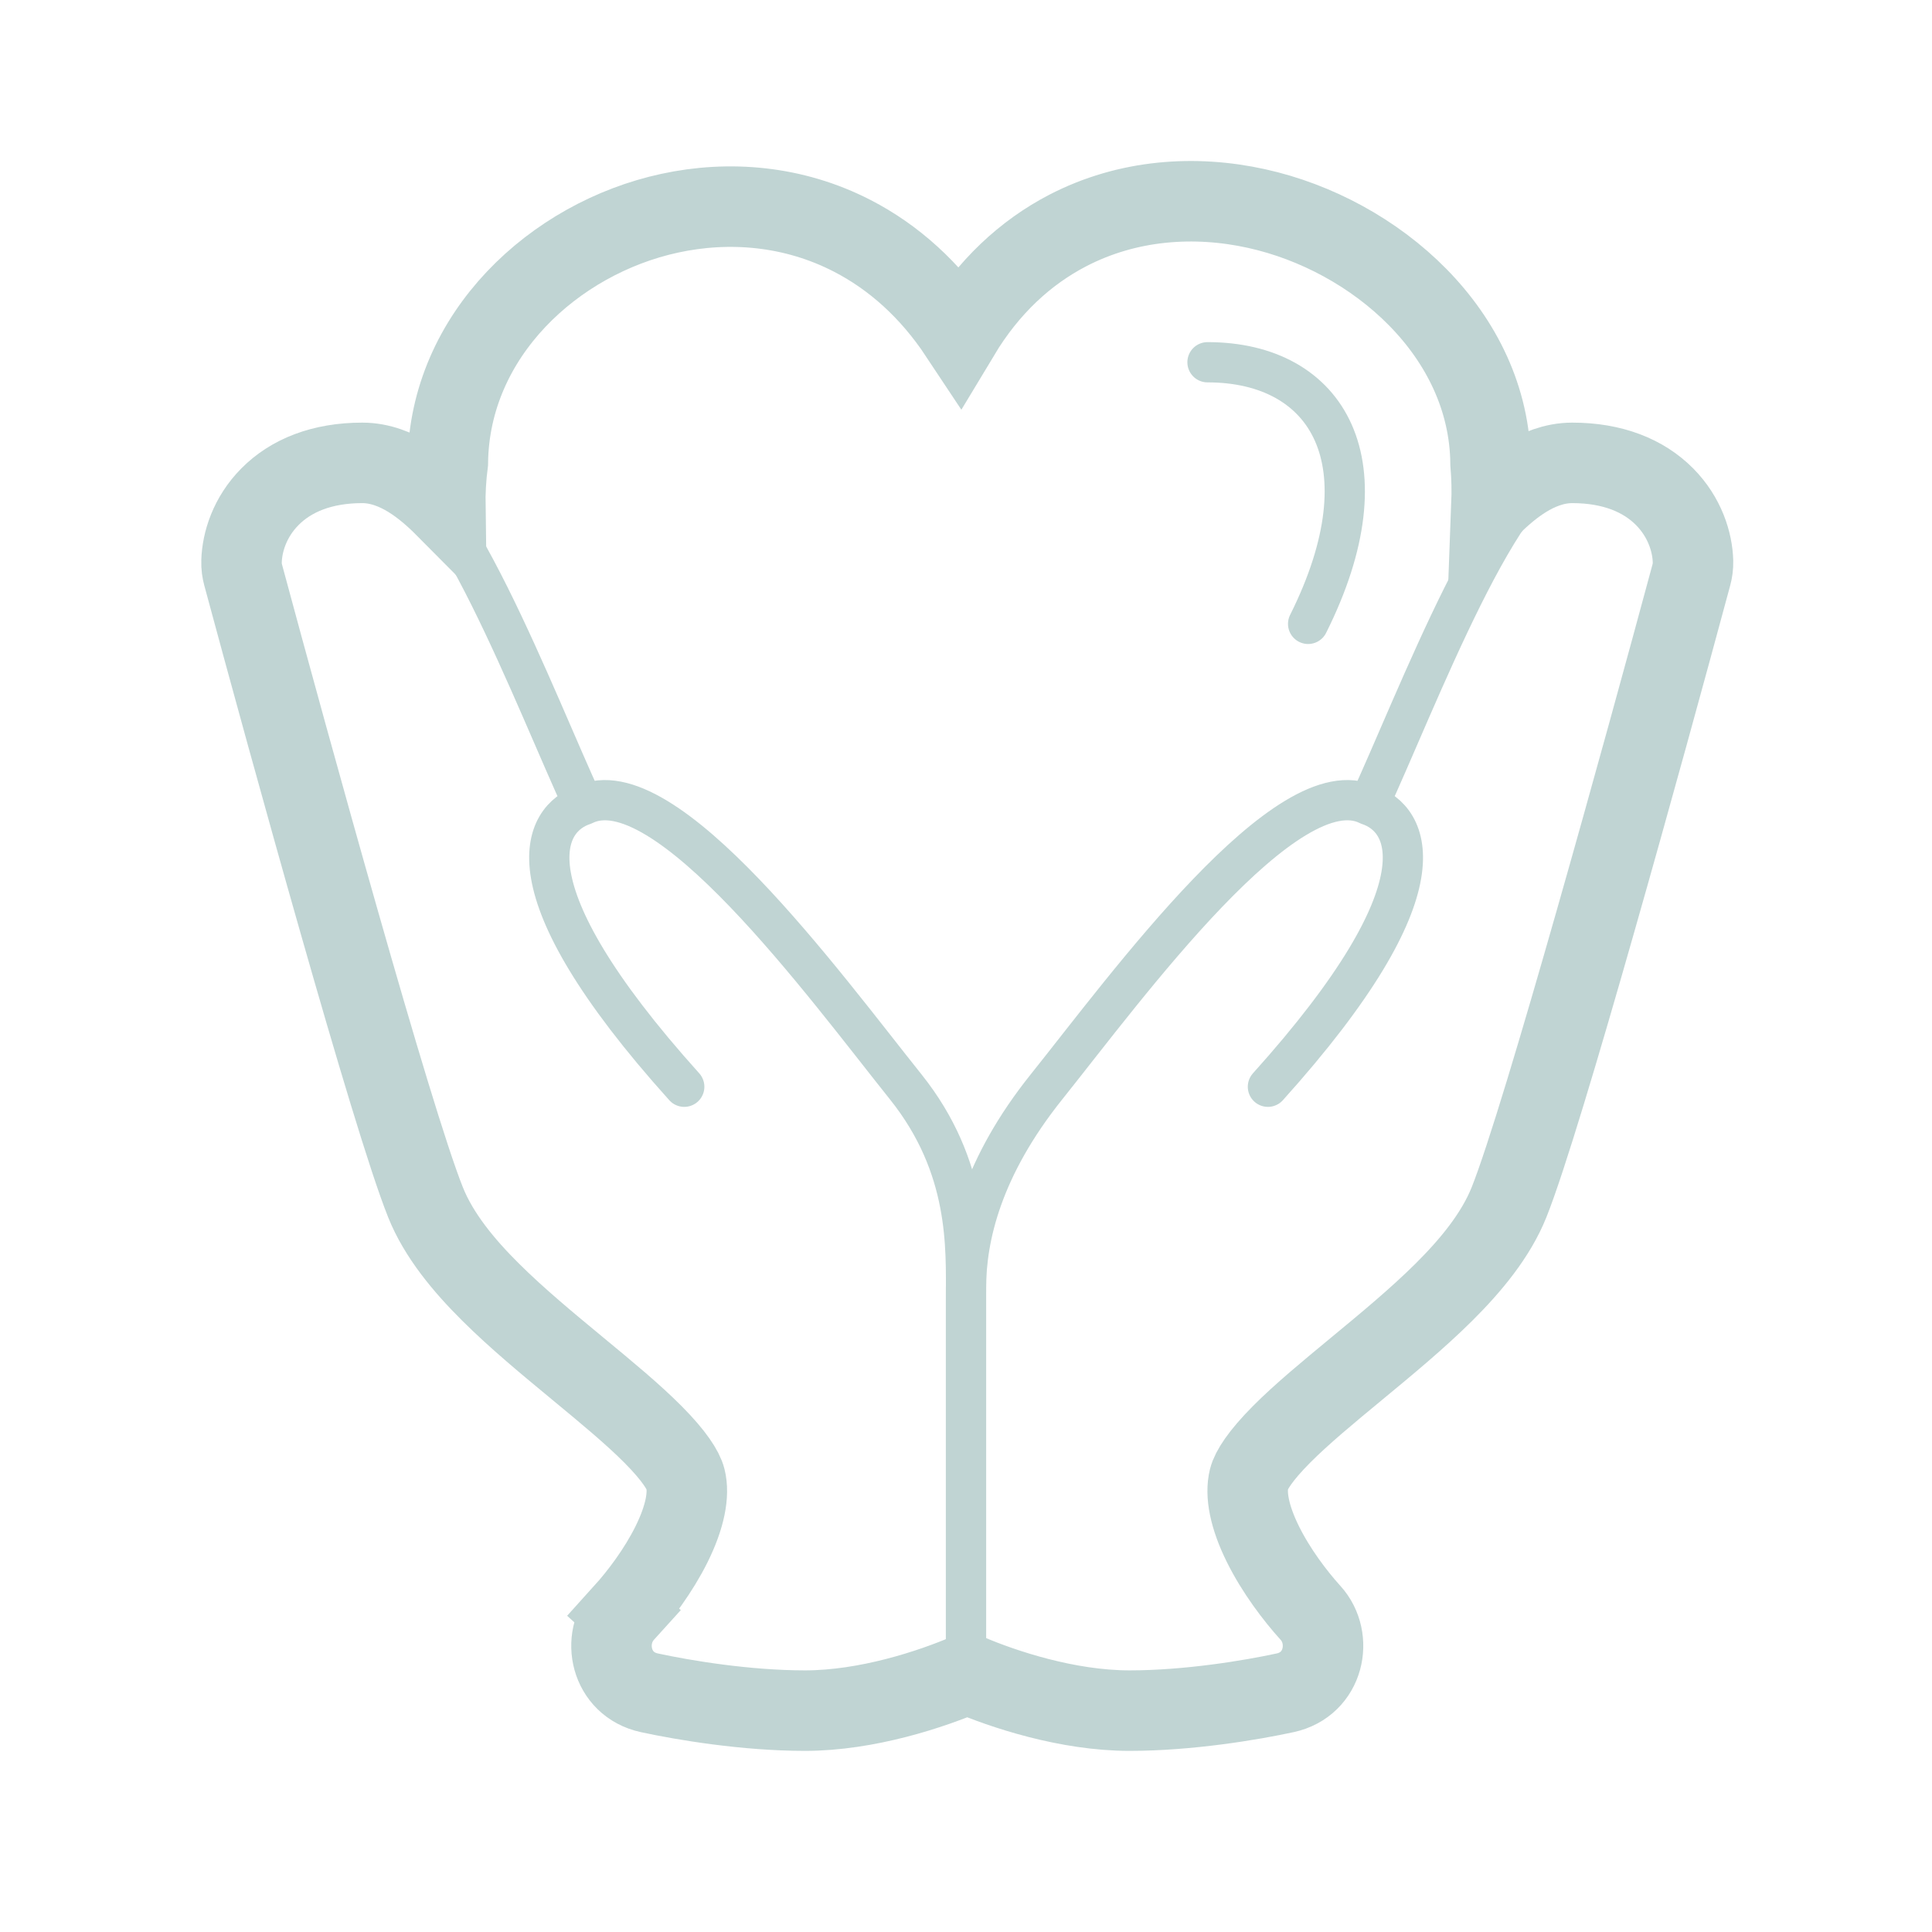<svg width="48" height="48" viewBox="0 0 48 48" fill="none" xmlns="http://www.w3.org/2000/svg">
<path d="M26.526 5.728C25.474 6.275 24.553 7.128 23.844 8.307C23.108 7.196 22.196 6.386 21.178 5.861C19.715 5.106 18.109 4.978 16.636 5.298C13.775 5.917 11.164 8.317 11.126 11.494C11.078 11.86 11.058 12.228 11.063 12.598C10.786 12.319 10.487 12.062 10.172 11.868C9.856 11.674 9.454 11.5 9 11.5C7.997 11.5 7.227 11.815 6.705 12.343C6.204 12.849 6.014 13.469 6.001 13.947C5.997 14.072 6.014 14.185 6.041 14.285C6.627 16.46 7.552 19.834 8.431 22.917C9.301 25.97 10.148 28.814 10.572 29.871C10.902 30.697 11.529 31.447 12.187 32.101C12.848 32.759 13.625 33.4 14.339 33.99L14.358 34.006C15.077 34.6 15.725 35.136 16.227 35.641C16.754 36.172 16.977 36.531 17.03 36.742C17.126 37.126 17.023 37.683 16.684 38.367C16.358 39.024 15.888 39.646 15.502 40.073L16.243 40.744L15.502 40.073C14.927 40.708 15.162 41.847 16.133 42.057C16.979 42.24 18.528 42.5 20 42.5C21.545 42.5 23.142 41.967 24.031 41.586C24.92 41.967 26.517 42.5 28.062 42.5C29.534 42.5 31.083 42.24 31.93 42.057C32.9 41.847 33.136 40.708 32.561 40.073C32.174 39.646 31.704 39.024 31.378 38.367C31.039 37.683 30.937 37.126 31.032 36.742C31.085 36.531 31.308 36.172 31.835 35.641C32.337 35.136 32.985 34.6 33.704 34.006L33.723 33.99C34.437 33.4 35.214 32.759 35.876 32.101C36.533 31.447 37.16 30.697 37.491 29.871C37.914 28.814 38.761 25.97 39.631 22.917C40.51 19.834 41.435 16.46 42.021 14.285L42.021 14.285C42.048 14.185 42.065 14.072 42.062 13.947C42.049 13.469 41.858 12.849 41.358 12.343C40.836 11.815 40.065 11.5 39.062 11.5C38.608 11.5 38.206 11.674 37.89 11.868C37.597 12.049 37.317 12.284 37.056 12.542C37.069 12.2 37.062 11.859 37.033 11.519C37.007 8.296 34.176 5.833 31.217 5.181C29.688 4.843 28.02 4.953 26.526 5.728Z" stroke="#C0D4D3" stroke-width="2" stroke-linecap="round"/>
<path d="M24 41.5V32.264C24 31 24.1 29 22.5 27C20.5 24.5 16.5 19 14.5 20M9.5 11.5C11.1 11.5 13.333 17.5 14.5 20M14.5 20C13.5 20.333 12.5 22 17 27" stroke="#C0D4D3" stroke-linecap="round"/>
<path d="M24 41.5V32C24 30.736 24.401 29 26.002 27C28.002 24.5 32.002 19 34.002 20M39.001 11.5C37.401 11.5 35.168 17.5 34.002 20M34.002 20C35.002 20.333 36.001 22 31.501 27" stroke="#C0D4D3" stroke-linecap="round"/>
<path d="M30 9C33 9 34.5 11.5 32.5 15.5" stroke="#C0D4D3" stroke-linecap="round"/>
</svg>
